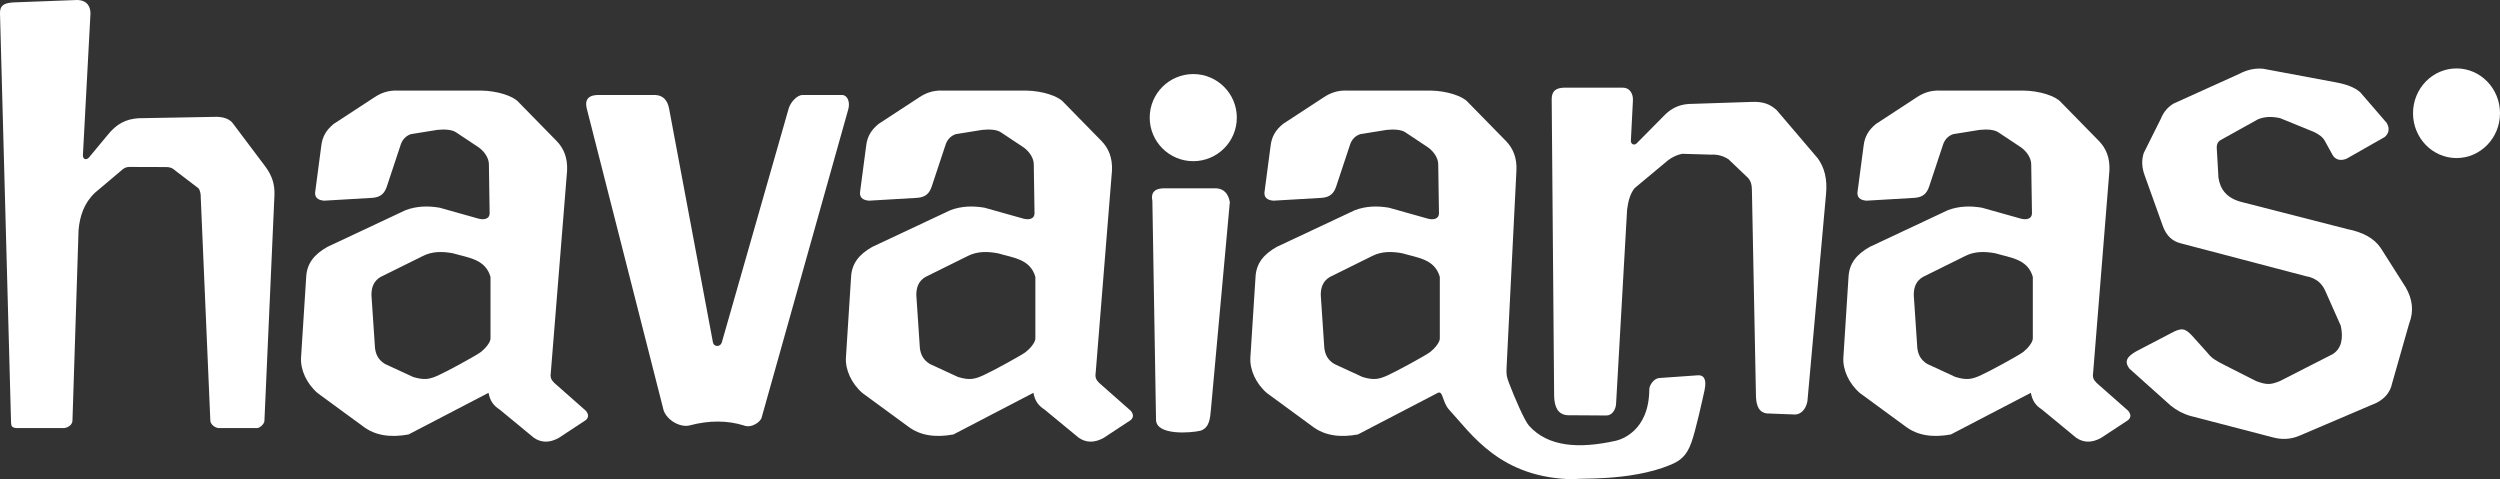 <?xml version="1.0" encoding="utf-8"?>
<!-- Generator: Adobe Illustrator 14.0.0, SVG Export Plug-In . SVG Version: 6.00 Build 43363)  -->
<!DOCTYPE svg PUBLIC "-//W3C//DTD SVG 1.1//EN" "http://www.w3.org/Graphics/SVG/1.1/DTD/svg11.dtd">
<svg version="1.1" id="Ebene_1" xmlns="http://www.w3.org/2000/svg" xmlns:xlink="http://www.w3.org/1999/xlink" x="0px" y="0px"
	 width="730.502px" height="140.047px" viewBox="0 0 730.502 140.047" enable-background="new 0 0 730.502 140.047"
	 xml:space="preserve">
<rect x="0" y="0" width="730.502" height="140.047" fill="#333333" stroke="none"/>
<g>
	<path fill="#FFFFFF" d="M3.84,0.708C0.838,0.901-0.056,1.807,0.002,3.981l3.228,119.556c0.054,1.051,0.32,1.424,1.547,1.547h13.943
		c1.137-0.123,2.345-0.887,2.45-2.08l1.783-55.757c0.367-4.152,1.622-7.948,4.832-10.959l8.094-6.833
		c0.615-0.465,1.037-0.602,1.741-0.676l11.093,0.034c1.534,0.083,1.948,0.575,2.736,1.21l6.534,4.984
		c0.509,0.623,0.716,1.761,0.675,2.669l2.807,65.329c0.096,0.979,1.291,1.992,2.416,2.08h11.3c0.835-0.088,2.025-1.207,2.081-2.08
		l2.929-65.898c0.139-3.261-0.698-5.754-2.594-8.361l-9.527-12.668c-0.88-1.281-2.881-2.124-5.893-1.921L40.47,34.548
		c-3.723,0.244-6.43,1.652-9.061,4.946l-5.46,6.583c-0.823,0.8-1.717,0.462-1.723-0.694l2.209-41.399
		c0.022-1.683-0.7-3.97-3.981-3.981L3.84,0.708L3.84,0.708z"/>
	<path fill="#FFFFFF" d="M94.72,58.636c-1.963-0.151-2.963-1.034-2.559-2.989l1.706-12.952c0.32-2.834,1.492-4.708,3.624-6.476
		l11.867-7.758c1.773-1.169,3.884-2.146,7.104-1.992h24.159c4.796,0.066,9.391,1.632,10.872,3.344L162.649,41.2
		c2.083,2.139,3.244,4.932,3.055,8.682l-4.761,59.067c-0.202,1.291,0.094,2.016,0.995,2.916l9.236,8.148
		c0.853,1.02,0.89,1.934,0,2.739l-7.887,5.195c-2.82,1.563-5.188,1.377-7.248,0l-10.019-8.257c-1.906-1.209-2.854-2.668-3.269-4.909
		l-23.378,12.17c-5.054,0.914-9.632,0.463-13.357-2.42l-13.217-9.679c-3.208-2.764-5.056-6.836-4.832-10.391l1.492-23.342
		c0.166-4.164,2.38-6.797,6.182-8.967l22.88-10.745c3.264-1.224,6.588-1.292,9.948-0.712l11.332,3.185
		c1.48,0.415,3.352,0.225,3.27-1.744l-0.217-14.216c-0.036-1.63-1.139-3.517-2.949-4.839c-2.215-1.47-4.429-2.941-6.644-4.412
		c-1.185-0.808-3.284-0.947-5.508-0.712l-7.709,1.245c-1.393,0.493-2.358,1.458-2.897,2.898l-4.103,12.367
		c-0.65,1.969-1.765,3.191-4.299,3.345L94.72,58.636L94.72,58.636z M132.344,74.006c-3.052-0.566-5.993-0.584-8.668,0.748
		l-12.439,6.156c-1.902,1.094-2.727,2.867-2.7,5.338l1.036,15.441c0.248,2.063,1.137,3.629,2.984,4.696l8.171,3.771
		c3.375,1.03,4.902,0.604,7.248-0.429c2.345-1.031,11.262-5.869,12.576-6.901c1.314-1.031,2.771-2.812,2.771-3.914V80.908
		C141.83,75.66,136.82,75.336,132.344,74.006L132.344,74.006z"/>
	<path fill="#FFFFFF" d="M253.934,58.636c-1.962-0.151-2.963-1.034-2.56-2.989l1.706-12.952c0.32-2.834,1.492-4.708,3.624-6.476
		l11.866-7.758c1.773-1.169,3.884-2.146,7.105-1.992h24.159c4.796,0.066,9.391,1.632,10.872,3.344L321.863,41.2
		c2.084,2.139,3.244,4.932,3.055,8.682l-4.761,59.067c-0.202,1.291,0.095,2.016,0.995,2.916l9.237,8.148
		c0.853,1.02,0.889,1.934,0,2.739l-7.888,5.195c-2.82,1.563-5.188,1.377-7.248,0l-10.019-8.257c-1.907-1.209-2.854-2.668-3.27-4.909
		l-23.377,12.17c-5.054,0.914-9.632,0.463-13.357-2.42l-13.216-9.679c-3.208-2.764-5.057-6.836-4.832-10.391l1.491-23.342
		c0.166-4.164,2.382-6.797,6.183-8.967l22.88-10.745c3.263-1.224,6.587-1.292,9.948-0.712l11.332,3.185
		c1.48,0.415,3.352,0.225,3.27-1.744l-0.217-14.216c-0.035-1.63-1.139-3.517-2.949-4.839c-2.214-1.47-4.429-2.941-6.644-4.412
		c-1.185-0.808-3.284-0.947-5.507-0.712l-7.71,1.245c-1.393,0.493-2.358,1.458-2.897,2.898l-4.102,12.367
		c-0.651,1.969-1.765,3.191-4.299,3.345L253.934,58.636L253.934,58.636z M291.558,74.006c-3.053-0.566-5.995-0.584-8.669,0.748
		L270.45,80.91c-1.903,1.094-2.726,2.867-2.701,5.338l1.036,15.441c0.249,2.063,1.137,3.629,2.984,4.696l8.172,3.771
		c3.375,1.03,4.903,0.604,7.248-0.429c2.344-1.03,11.262-5.869,12.575-6.901c1.314-1.031,2.771-2.812,2.771-3.914V80.908
		C301.044,75.66,296.034,75.336,291.558,74.006L291.558,74.006z"/>
	<path fill="#FFFFFF" d="M372.113,58.636c-1.962-0.151-2.962-1.034-2.559-2.989l1.705-12.952c0.319-2.834,1.492-4.708,3.624-6.476
		l11.866-7.758c1.774-1.169,3.884-2.146,7.105-1.992h24.158c4.797,0.066,9.392,1.632,10.872,3.344L440.043,41.2
		c2.084,2.139,3.244,4.932,3.055,8.682l-2.886,57.681c-0.095,1.877,0.046,2.592,0.738,4.405c1.458,3.816,4.438,10.888,5.85,12.451
		c5.528,6.131,14.457,6.791,25.293,4.383c1.499-0.334,9.804-2.766,9.832-15.118c0.001-0.755,1.004-3.091,3.037-3.232l11.203-0.791
		c1.488-0.105,2.649,0.955,1.909,4.33c-0.616,2.813-2.547,11.65-3.831,15.258c-1.428,4.01-3.262,5.393-6.246,6.627
		c-11.891,4.92-27.779,3.686-27.633,4.172c-21.941-0.098-30.362-13.24-36.948-20.354c-1.995-2.205-1.718-5.621-3.269-4.91
		l-23.379,12.17c-5.054,0.914-9.632,0.463-13.357-2.42l-13.216-9.678c-3.208-2.765-5.057-6.836-4.833-10.392l1.493-23.342
		c0.166-4.164,2.381-6.797,6.182-8.968l22.88-10.744c3.264-1.224,6.588-1.292,9.948-0.712l11.333,3.185
		c1.479,0.415,3.351,0.225,3.269-1.744l-0.217-14.216c-0.036-1.63-1.139-3.517-2.949-4.839c-2.215-1.47-4.43-2.941-6.644-4.412
		c-1.186-0.808-3.284-0.947-5.507-0.712l-7.71,1.245c-1.394,0.493-2.359,1.458-2.898,2.898l-4.101,12.367
		c-0.652,1.969-1.767,3.191-4.3,3.345L372.113,58.636L372.113,58.636z M409.737,74.006c-3.053-0.566-5.994-0.584-8.668,0.748
		l-12.44,6.156c-1.902,1.094-2.726,2.867-2.7,5.338l1.035,15.441c0.249,2.063,1.138,3.629,2.984,4.696l8.172,3.771
		c3.375,1.03,4.903,0.604,7.248-0.429c2.344-1.03,11.262-5.869,12.576-6.901c1.313-1.031,2.771-2.812,2.771-3.914V80.908
		C419.222,75.66,414.214,75.336,409.737,74.006L409.737,74.006z"/>
	<path fill="#FFFFFF" d="M545.387,58.636c-1.963-0.151-2.962-1.034-2.559-2.989l1.706-12.952c0.318-2.834,1.492-4.708,3.624-6.476
		l11.866-7.758c1.773-1.169,3.884-2.146,7.104-1.992h24.159c4.796,0.066,9.391,1.632,10.871,3.344L613.317,41.2
		c2.083,2.139,3.243,4.932,3.055,8.682l-4.761,59.067c-0.201,1.291,0.095,2.016,0.995,2.916l9.236,8.148
		c0.854,1.02,0.89,1.934,0,2.739l-7.888,5.195c-2.819,1.563-5.188,1.377-7.247,0l-10.019-8.257c-1.907-1.209-2.854-2.668-3.27-4.909
		l-23.378,12.17c-5.054,0.914-9.632,0.463-13.358-2.42l-13.216-9.679c-3.209-2.764-5.056-6.836-4.832-10.391l1.492-23.342
		c0.166-4.164,2.381-6.797,6.183-8.967l22.88-10.745c3.264-1.224,6.588-1.292,9.947-0.712l11.333,3.185
		c1.479,0.415,3.352,0.225,3.27-1.744l-0.218-14.216c-0.035-1.63-1.139-3.517-2.948-4.839c-2.215-1.47-4.43-2.941-6.646-4.412
		c-1.184-0.808-3.282-0.947-5.507-0.712l-7.709,1.245c-1.394,0.493-2.358,1.458-2.897,2.898l-4.103,12.367
		c-0.65,1.969-1.765,3.191-4.298,3.345L545.387,58.636L545.387,58.636z M583.011,74.006c-3.052-0.566-5.994-0.584-8.669,0.748
		l-12.438,6.156c-1.902,1.094-2.727,2.867-2.7,5.338l1.035,15.441c0.249,2.063,1.138,3.629,2.983,4.696l8.172,3.771
		c3.375,1.03,4.903,0.604,7.247-0.429c2.346-1.03,11.264-5.869,12.577-6.901c1.314-1.031,2.771-2.812,2.771-3.914V80.908
		C592.497,75.66,587.487,75.336,583.011,74.006L583.011,74.006z"/>
	<path fill="#FFFFFF" d="M171.389,31.451c-0.521-2.562,0.758-3.794,3.836-3.7h16.271c2.345,0.129,3.566,1.611,4.019,4.018
		l12.821,68.354c0.302,1.246,2.061,1.336,2.559,0l19.54-68.354c0.521-1.873,2.43-3.959,4.018-4.018h11.614
		c1.575,0.059,2.333,2.004,1.847,4.018l-25.331,90.129c-0.249,1.365-3.038,3.334-5.223,2.42c-4.754-1.471-10.025-1.563-15.916,0
		c-2.713,0.658-6.532-1.52-7.532-4.411L171.389,31.451L171.389,31.451z"/>
	<path fill="#FFFFFF" d="M348.672,21.641c7.028,0,12.729,5.7,12.729,12.728c0,7.028-5.7,12.728-12.729,12.728
		c-7.027,0-12.728-5.699-12.728-12.728C335.944,27.34,341.644,21.641,348.672,21.641L348.672,21.641z"/>
	<path fill="#FFFFFF" d="M336.725,58.723c-0.521-2.562,0.759-3.795,3.838-3.7h14.778c2.346,0.129,3.566,1.611,4.019,4.018
		l-5.533,60.65c-0.228,2.492-0.385,5.289-3.041,6.164c-2.712,0.658-12.882,1.48-12.994-3.155L336.725,58.723L336.725,58.723z"/>
	<path fill="#FFFFFF" d="M717.796,19.994c7.018,0,12.706,5.864,12.706,13.094c0,7.231-5.689,13.095-12.706,13.095
		c-7.018,0-12.708-5.864-12.708-13.095C705.088,25.858,710.778,19.994,717.796,19.994L717.796,19.994z M711.85,40.702V26.364h6.356
		c1.278,0,2.25,0.13,2.914,0.387c0.665,0.257,1.195,0.711,1.596,1.363c0.397,0.654,0.596,1.375,0.596,2.163
		c0,1.018-0.328,1.873-0.988,2.57c-0.658,0.698-1.676,1.142-3.052,1.333c0.504,0.24,0.886,0.477,1.146,0.714
		c0.555,0.507,1.078,1.145,1.575,1.906l2.494,3.902h-2.388l-1.896-2.984c-0.555-0.858-1.013-1.519-1.373-1.973
		c-0.357-0.457-0.678-0.778-0.961-0.958c-0.284-0.184-0.571-0.311-0.865-0.384c-0.217-0.043-0.567-0.067-1.059-0.067h-2.199v6.366
		H711.85L711.85,40.702z M713.747,32.693h4.079c0.865,0,1.546-0.09,2.033-0.27c0.49-0.18,0.86-0.467,1.114-0.861
		s0.382-0.821,0.382-1.286c0-0.678-0.244-1.235-0.738-1.672c-0.49-0.438-1.27-0.654-2.334-0.654h-4.536V32.693L713.747,32.693z
		 M717.796,22.626c5.606,0,10.151,4.684,10.151,10.461c0,5.778-4.545,10.462-10.151,10.462c-5.605,0-10.153-4.684-10.153-10.462
		C707.642,27.311,712.189,22.626,717.796,22.626L717.796,22.626z"/>
	<path fill="#FFFFFF" d="M458.027,121.33c-2.752-0.188-3.808-2.322-3.907-5.551l-0.711-86.535c-0.088-2.51,1.075-3.564,3.626-3.626
		h17.051c2.421-0.014,3.139,2.127,3.056,3.698l-0.602,11.866c0.012,0.896,0.894,1.4,1.635,0.765l8.133-8.219
		c1.91-1.987,4.248-3.159,7.105-3.345l18.475-0.604c3.531-0.146,5.434,0.775,7.248,2.384l12.009,14.091
		c1.914,2.621,2.867,6.014,2.416,10.532l-5.434,60.489c-0.512,2.56-2.046,3.804-3.588,3.845l-8.35-0.32
		c-2.167-0.332-2.948-2.088-3.092-4.84l-1.188-60.455c-0.003-1.577-0.391-2.81-1.244-3.629l-5.599-5.336
		c-1.447-0.94-3.087-1.457-5.007-1.353l-8.526-0.249c-1.47,0.296-2.843,0.925-4.121,1.885l-9.772,8.149
		c-1.188,1.432-1.868,3.597-2.202,6.262l-3.197,56.398c-0.023,2.158-1.256,3.771-2.843,3.771L458.027,121.33L458.027,121.33z"/>
	<path fill="#FFFFFF" d="M681.568,45.257c0.936,1.672,2.724,1.744,4.191,1.068l11.015-6.262c0.993-0.806,1.74-2.218,0.64-4.127
		l-7.745-8.966c-1.667-1.491-4.184-2.375-7.177-2.918L661.358,20.1c-2.38-0.25-4.76,0.261-7.142,1.53l-19.043,8.611
		c-1.729,1.008-2.983,2.492-3.767,4.448l-5.009,10.034c-0.664,2.087-0.568,4.269,0.283,6.547l5.218,14.554
		c1.114,3.248,3.011,4.67,5.262,5.261l36.591,9.61c2.747,0.476,4.644,1.896,5.685,4.271l4.548,10.248
		c0.772,3.729,0.197,6.613-2.346,8.256l-15.489,7.898c-2.669,1.062-3.714,1.157-6.894,0l-8.983-4.562
		c-2.533-1.283-3.996-2.047-5.228-3.692l-4.548-5.054c-2.082-2.207-3.063-2.385-6.247-0.641l-10.09,5.268
		c-2.404,1.41-3.707,2.785-1.883,5.088l11.968,10.709c1.713,1.398,3.641,2.443,5.826,3.062l24.088,6.263
		c2.604,0.692,5.188,0.61,7.745-0.498l22.523-9.607c2.435-1.254,4.01-3.111,4.549-5.693l4.974-17.436
		c1.479-3.736,0.935-7.246-0.995-10.604l-7.318-11.526c-2.014-2.938-5.378-4.632-9.664-5.48l-30.554-7.828
		c-4.792-1.114-6.651-3.792-7.182-7.182l-0.492-8.545c-0.095-1.161,0.285-1.992,1.137-2.49l10.872-6.049
		c1.953-0.824,4.133-0.859,6.466-0.356l9.948,4.056c1.516,0.758,2.63,1.482,3.342,2.951L681.568,45.257L681.568,45.257z"/>
</g>
</svg>
